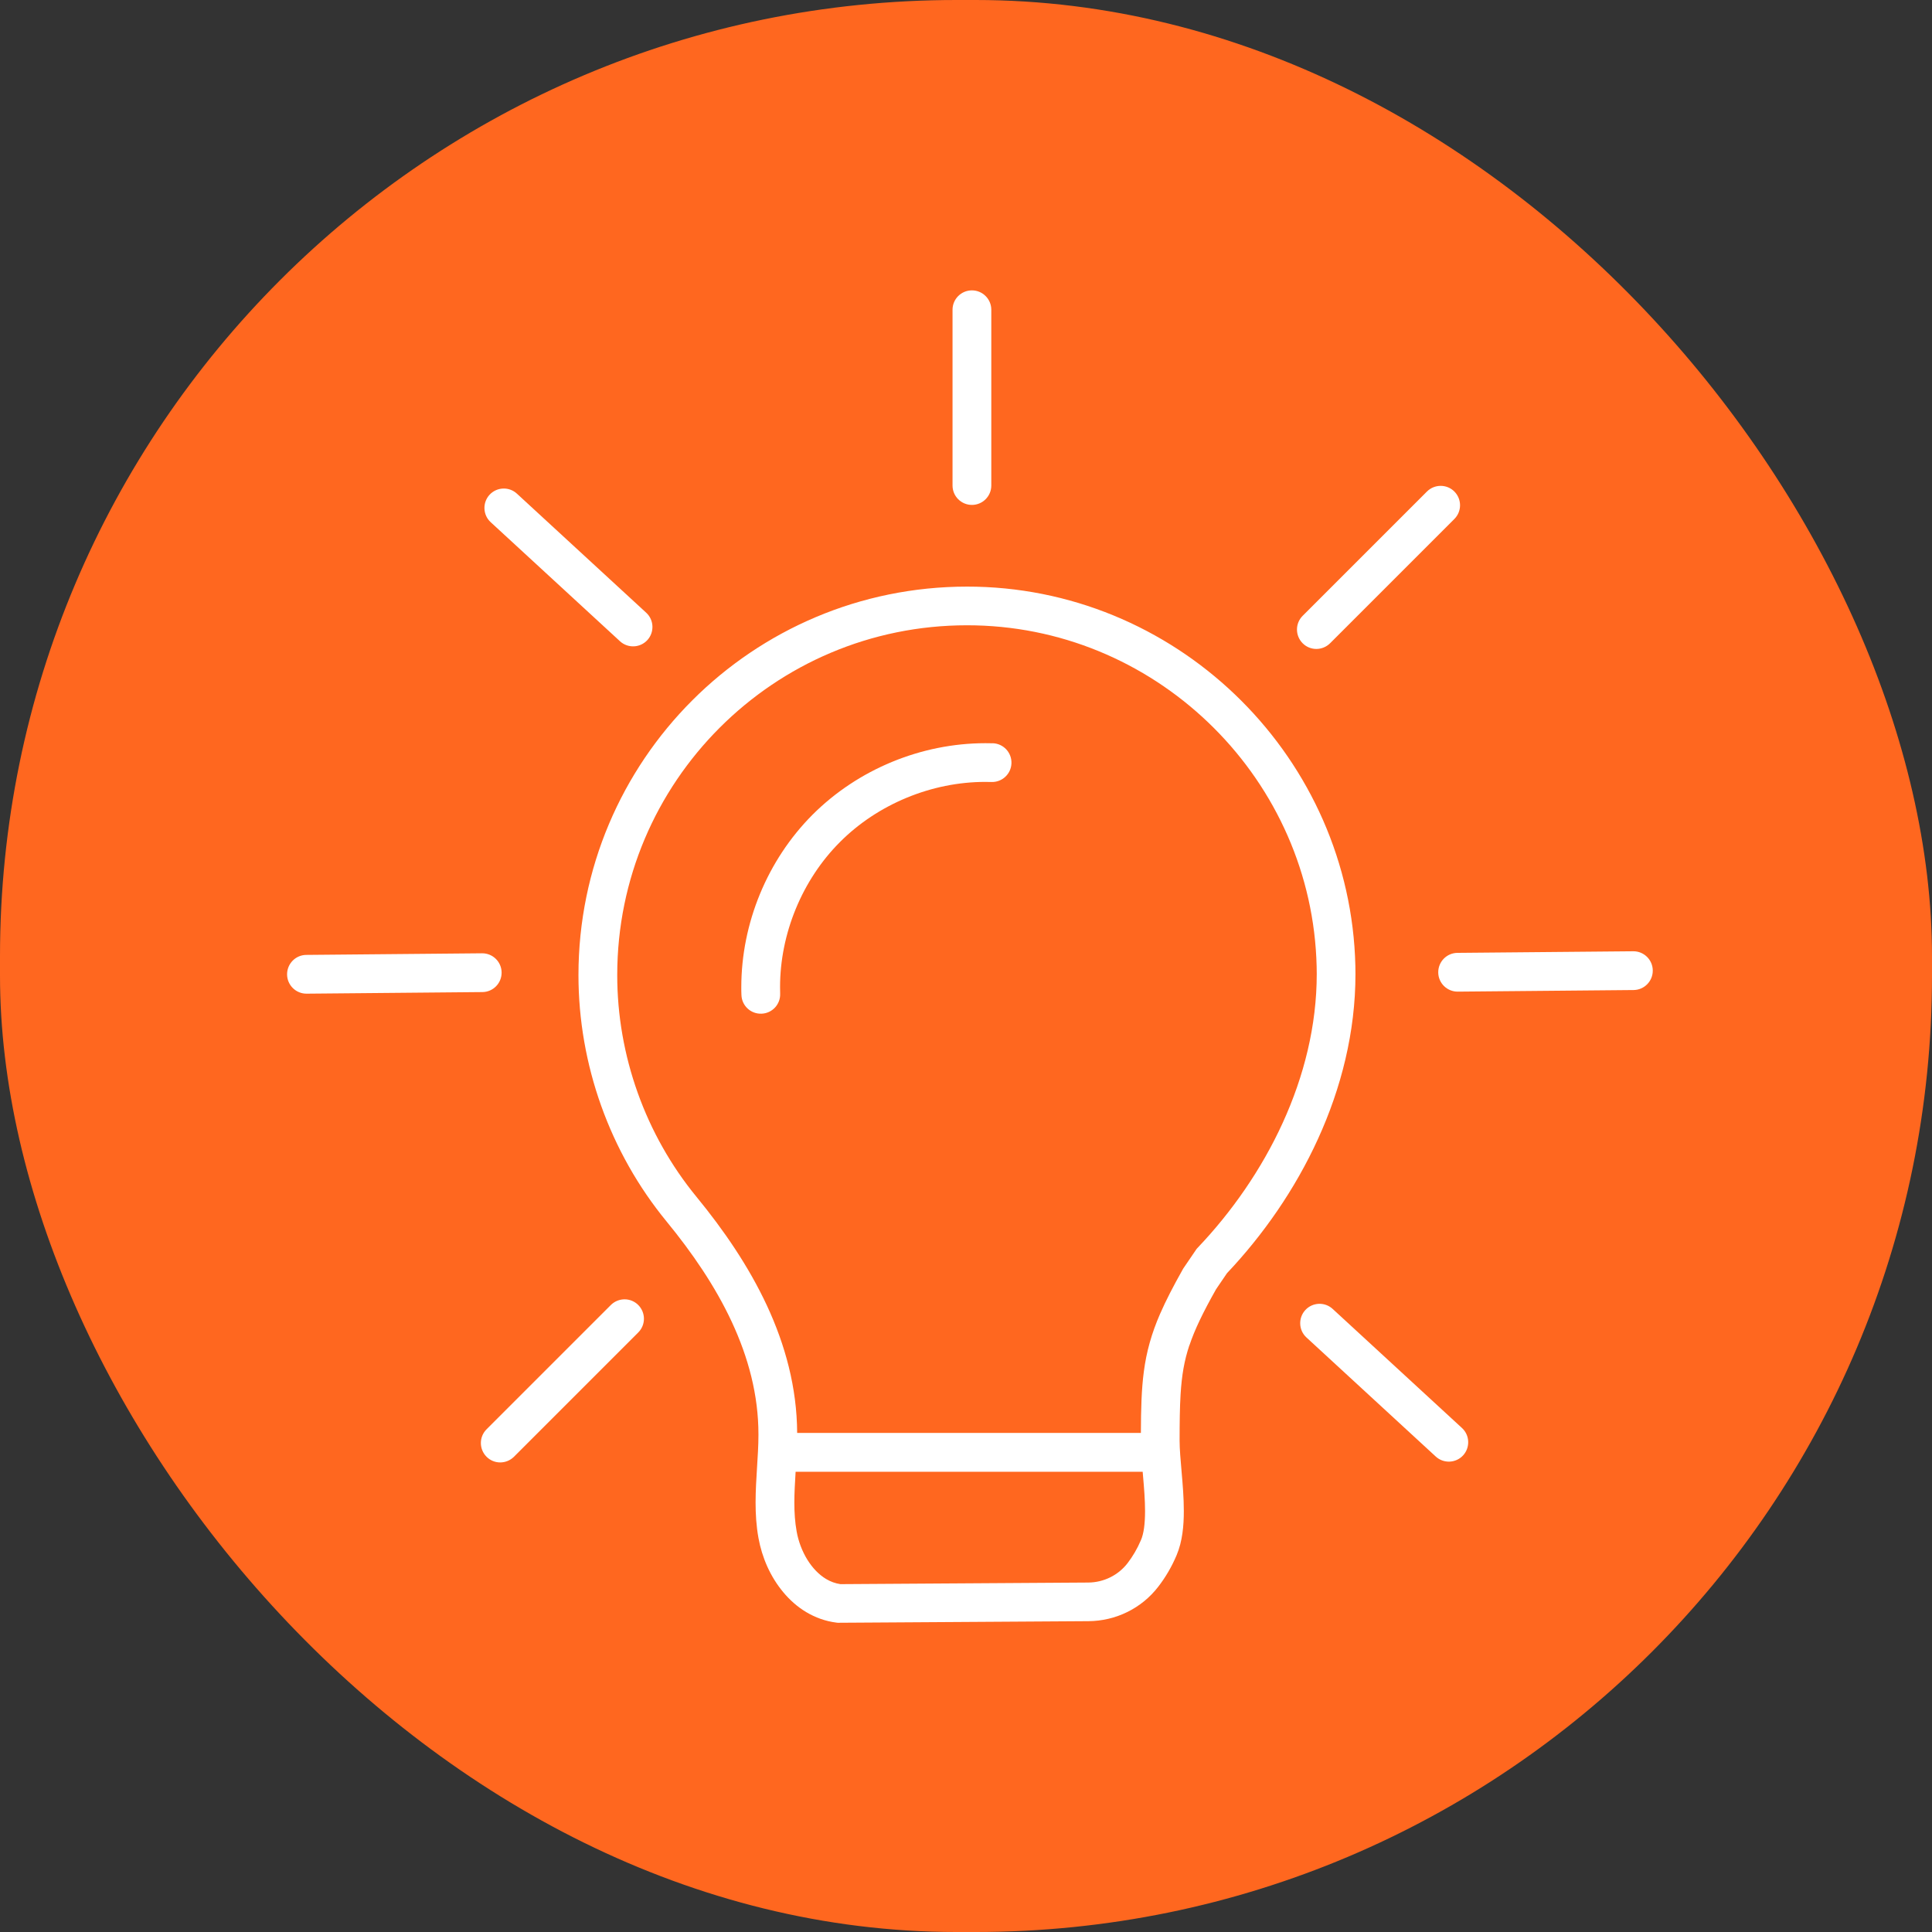 <?xml version="1.0" encoding="UTF-8"?> <svg xmlns="http://www.w3.org/2000/svg" width="202" height="202" viewBox="0 0 202 202" fill="none"><rect x="0" y="0" width="202" height="202" fill="#333333" stroke="none"/><rect width="202" height="202" rx="100" fill="#FF671F"></rect><path d="M63.866 136.446L50.87 149.442C50.08 150.233 50.08 151.515 50.87 152.31C51.66 153.105 52.942 153.1 53.738 152.31L66.734 139.314C67.524 138.524 67.524 137.242 66.734 136.446C65.944 135.651 64.662 135.656 63.866 136.446Z" fill="white"></path><path d="M139.066 67.256L152.062 54.26C152.852 53.469 152.852 52.188 152.062 51.392C151.272 50.602 149.99 50.602 149.194 51.392L136.198 64.388C135.408 65.178 135.408 66.46 136.198 67.256C136.989 68.051 138.271 68.046 139.066 67.256Z" fill="white"></path><path d="M101.618 52.791C102.738 52.791 103.645 51.883 103.645 50.764V32.387C103.645 31.267 102.738 30.36 101.618 30.36C100.499 30.36 99.592 31.267 99.592 32.387V50.764C99.592 51.883 100.499 52.791 101.618 52.791Z" fill="white"></path><path d="M64.819 67.043C65.64 67.803 66.927 67.748 67.682 66.927C68.437 66.106 68.386 64.819 67.565 64.064L54.047 51.615C53.227 50.855 51.94 50.911 51.185 51.732C50.43 52.553 50.48 53.84 51.301 54.595L64.819 67.043Z" fill="white"></path><path d="M139.339 136.857C138.519 136.097 137.232 136.152 136.477 136.973C135.722 137.794 135.772 139.081 136.593 139.836L150.111 152.285C150.932 153.045 152.219 152.989 152.974 152.168C153.729 151.347 153.678 150.06 152.857 149.305L139.339 136.857Z" fill="white"></path><path d="M170.758 99.46L152.381 99.627C151.262 99.637 150.365 100.554 150.375 101.674C150.385 102.793 151.302 103.69 152.422 103.68L170.799 103.513C171.919 103.503 172.815 102.586 172.805 101.466C172.795 100.346 171.878 99.449 170.758 99.46Z" fill="white"></path><path d="M52.446 101.679C52.436 100.559 51.519 99.662 50.399 99.672L32.022 99.84C30.902 99.85 30.006 100.767 30.016 101.887C30.026 103.006 30.943 103.903 32.063 103.893L50.439 103.726C51.559 103.716 52.456 102.799 52.446 101.679Z" fill="white"></path><path d="M124.362 140.657C124.904 139.04 125.76 137.252 127.144 134.8L128.284 133.123C132.063 129.125 135.397 124.357 137.799 119.088C140.231 113.758 141.72 107.906 141.72 101.841C141.72 101.552 141.72 101.263 141.71 100.975C141.457 90.193 136.932 80.409 129.788 73.265C122.644 66.121 112.861 61.596 102.079 61.343C101.749 61.333 101.425 61.333 101.101 61.333C89.888 61.333 79.72 65.883 72.378 73.23C65.031 80.576 60.481 90.745 60.481 101.952C60.481 111.311 63.755 120.476 69.693 127.711C72.363 130.964 74.78 134.486 76.512 138.21C78.245 141.939 79.299 145.855 79.299 149.969V150.045C79.299 152.224 79.005 154.585 79 157.083C79 158.294 79.071 159.54 79.304 160.817C79.674 162.854 80.535 164.84 81.888 166.466C82.562 167.277 83.368 168.002 84.305 168.559C85.237 169.116 86.306 169.511 87.461 169.653L87.593 169.668L113.808 169.501C116.656 169.481 119.356 168.169 121.104 165.894C121.859 164.916 122.503 163.827 123.019 162.606C123.333 161.861 123.516 161.096 123.627 160.32C123.739 159.545 123.774 158.755 123.774 157.97C123.774 156.591 123.658 155.208 123.546 153.936C123.435 152.665 123.333 151.499 123.333 150.638C123.333 148.708 123.354 147.137 123.435 145.794C123.561 143.773 123.815 142.278 124.357 140.647L124.362 140.657ZM119.615 159.763C119.544 160.285 119.427 160.716 119.29 161.03C118.895 161.952 118.439 162.722 117.892 163.436C116.919 164.703 115.394 165.453 113.778 165.463L87.867 165.63C87.335 165.549 86.843 165.372 86.377 165.093C85.637 164.652 84.953 163.948 84.411 163.072C83.869 162.195 83.474 161.151 83.292 160.113C83.119 159.155 83.053 158.152 83.053 157.103C83.053 156.07 83.119 154.995 83.185 153.881H119.473C119.483 154.023 119.498 154.164 119.508 154.306C119.62 155.568 119.721 156.845 119.721 157.99C119.721 158.643 119.685 159.251 119.615 159.773V159.763ZM121.307 137.333C120.4 139.415 119.868 141.32 119.594 143.403C119.346 145.283 119.295 147.289 119.285 149.817H83.347C83.322 145.06 82.091 140.601 80.186 136.502C78.255 132.358 75.641 128.573 72.824 125.138C67.489 118.642 64.53 110.358 64.535 101.947C64.535 91.844 68.624 82.714 75.246 76.087C81.868 69.465 90.998 65.376 101.106 65.376C101.4 65.376 101.694 65.376 101.988 65.386C111.68 65.614 120.481 69.678 126.926 76.123C133.371 82.567 137.434 91.368 137.662 101.061C137.667 101.319 137.672 101.578 137.672 101.831C137.672 107.227 136.345 112.511 134.115 117.396C131.891 122.275 128.765 126.739 125.223 130.458L125.112 130.579L123.698 132.656L123.658 132.732C122.685 134.46 121.92 135.935 121.312 137.328L121.307 137.333Z" fill="white"></path><path d="M103.792 77.714C103.533 77.704 103.275 77.704 103.022 77.704C96.313 77.709 89.706 80.434 84.954 85.182C80.222 89.93 77.511 96.526 77.506 103.219C77.506 103.488 77.506 103.761 77.521 104.03C77.556 105.15 78.494 106.026 79.614 105.986C80.733 105.95 81.61 105.013 81.569 103.893C81.564 103.67 81.559 103.442 81.559 103.214C81.554 97.626 83.87 91.992 87.822 88.04C91.774 84.072 97.418 81.747 103.022 81.752C103.234 81.752 103.447 81.752 103.66 81.762C104.78 81.797 105.717 80.921 105.753 79.801C105.788 78.681 104.911 77.744 103.792 77.709V77.714Z" fill="white"></path></svg> 
